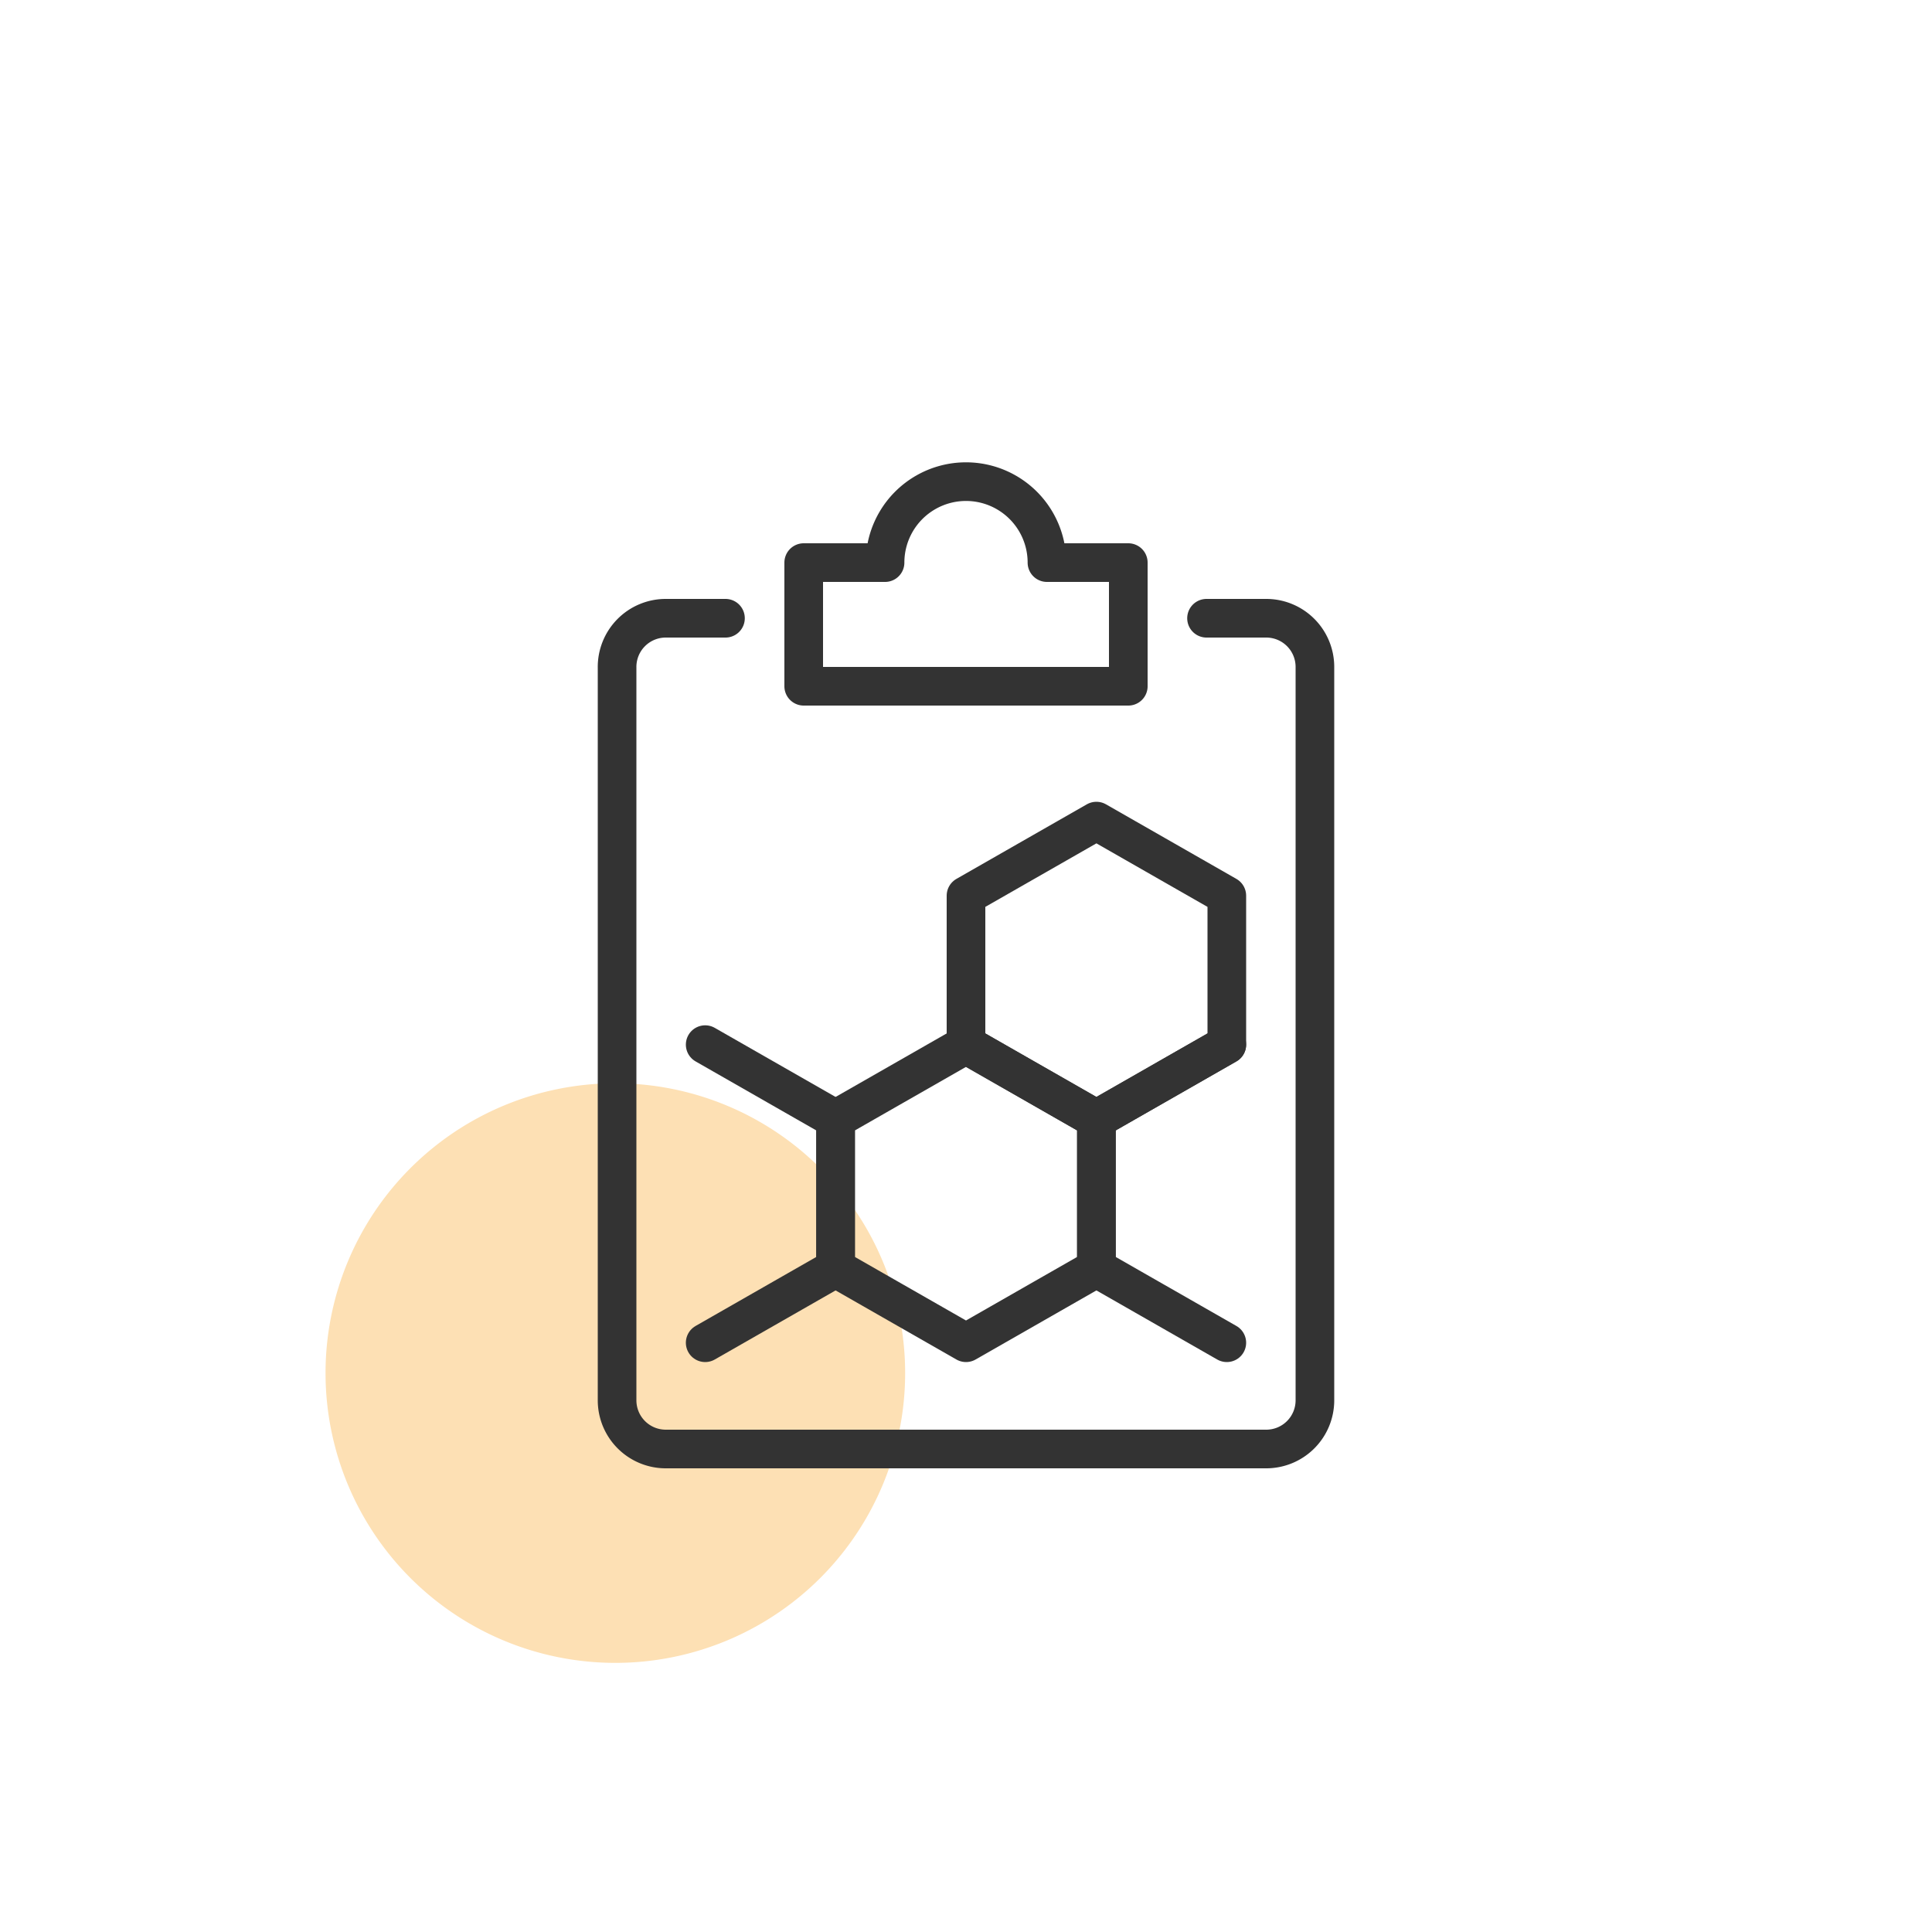 <svg id="Layer_1" data-name="Layer 1" xmlns="http://www.w3.org/2000/svg" viewBox="0 0 100 100"><defs><style>.cls-1{fill:#fde0b4;}.cls-2{fill:none;stroke:#333;stroke-linecap:round;stroke-linejoin:round;stroke-width:2px;}</style></defs><path class="cls-1" d="M31.85,56.07h0a15,15,0,0,1,15,15h0a15,15,0,0,1-15,15h0a15,15,0,0,1-15-15h0A15,15,0,0,1,31.85,56.07Z"/><path class="cls-2" d="M62.45,32h3.09a2.52,2.52,0,0,1,2.52,2.52V72.48A2.52,2.52,0,0,1,65.54,75H34.46a2.52,2.52,0,0,1-2.52-2.52V34.55A2.52,2.52,0,0,1,34.46,32h3.09"/><path class="cls-2" d="M58.4,29.12H54.19a4.19,4.19,0,0,0-8.38,0H41.6v6.4H58.4Z"/><polygon class="cls-2" points="56.75 65.64 56.75 57.93 50 54.07 43.25 57.93 43.25 65.64 50 69.5 56.75 65.64"/><polygon class="cls-2" points="63.5 54.07 63.5 46.36 56.75 42.5 50 46.36 50 54.07 56.75 57.93 63.5 54.07"/><polyline class="cls-2" points="36.5 69.5 43.25 65.64 43.25 57.93 36.5 54.07"/><polyline class="cls-2" points="63.5 54.07 56.75 57.93 56.75 65.64 63.5 69.5"/></svg>